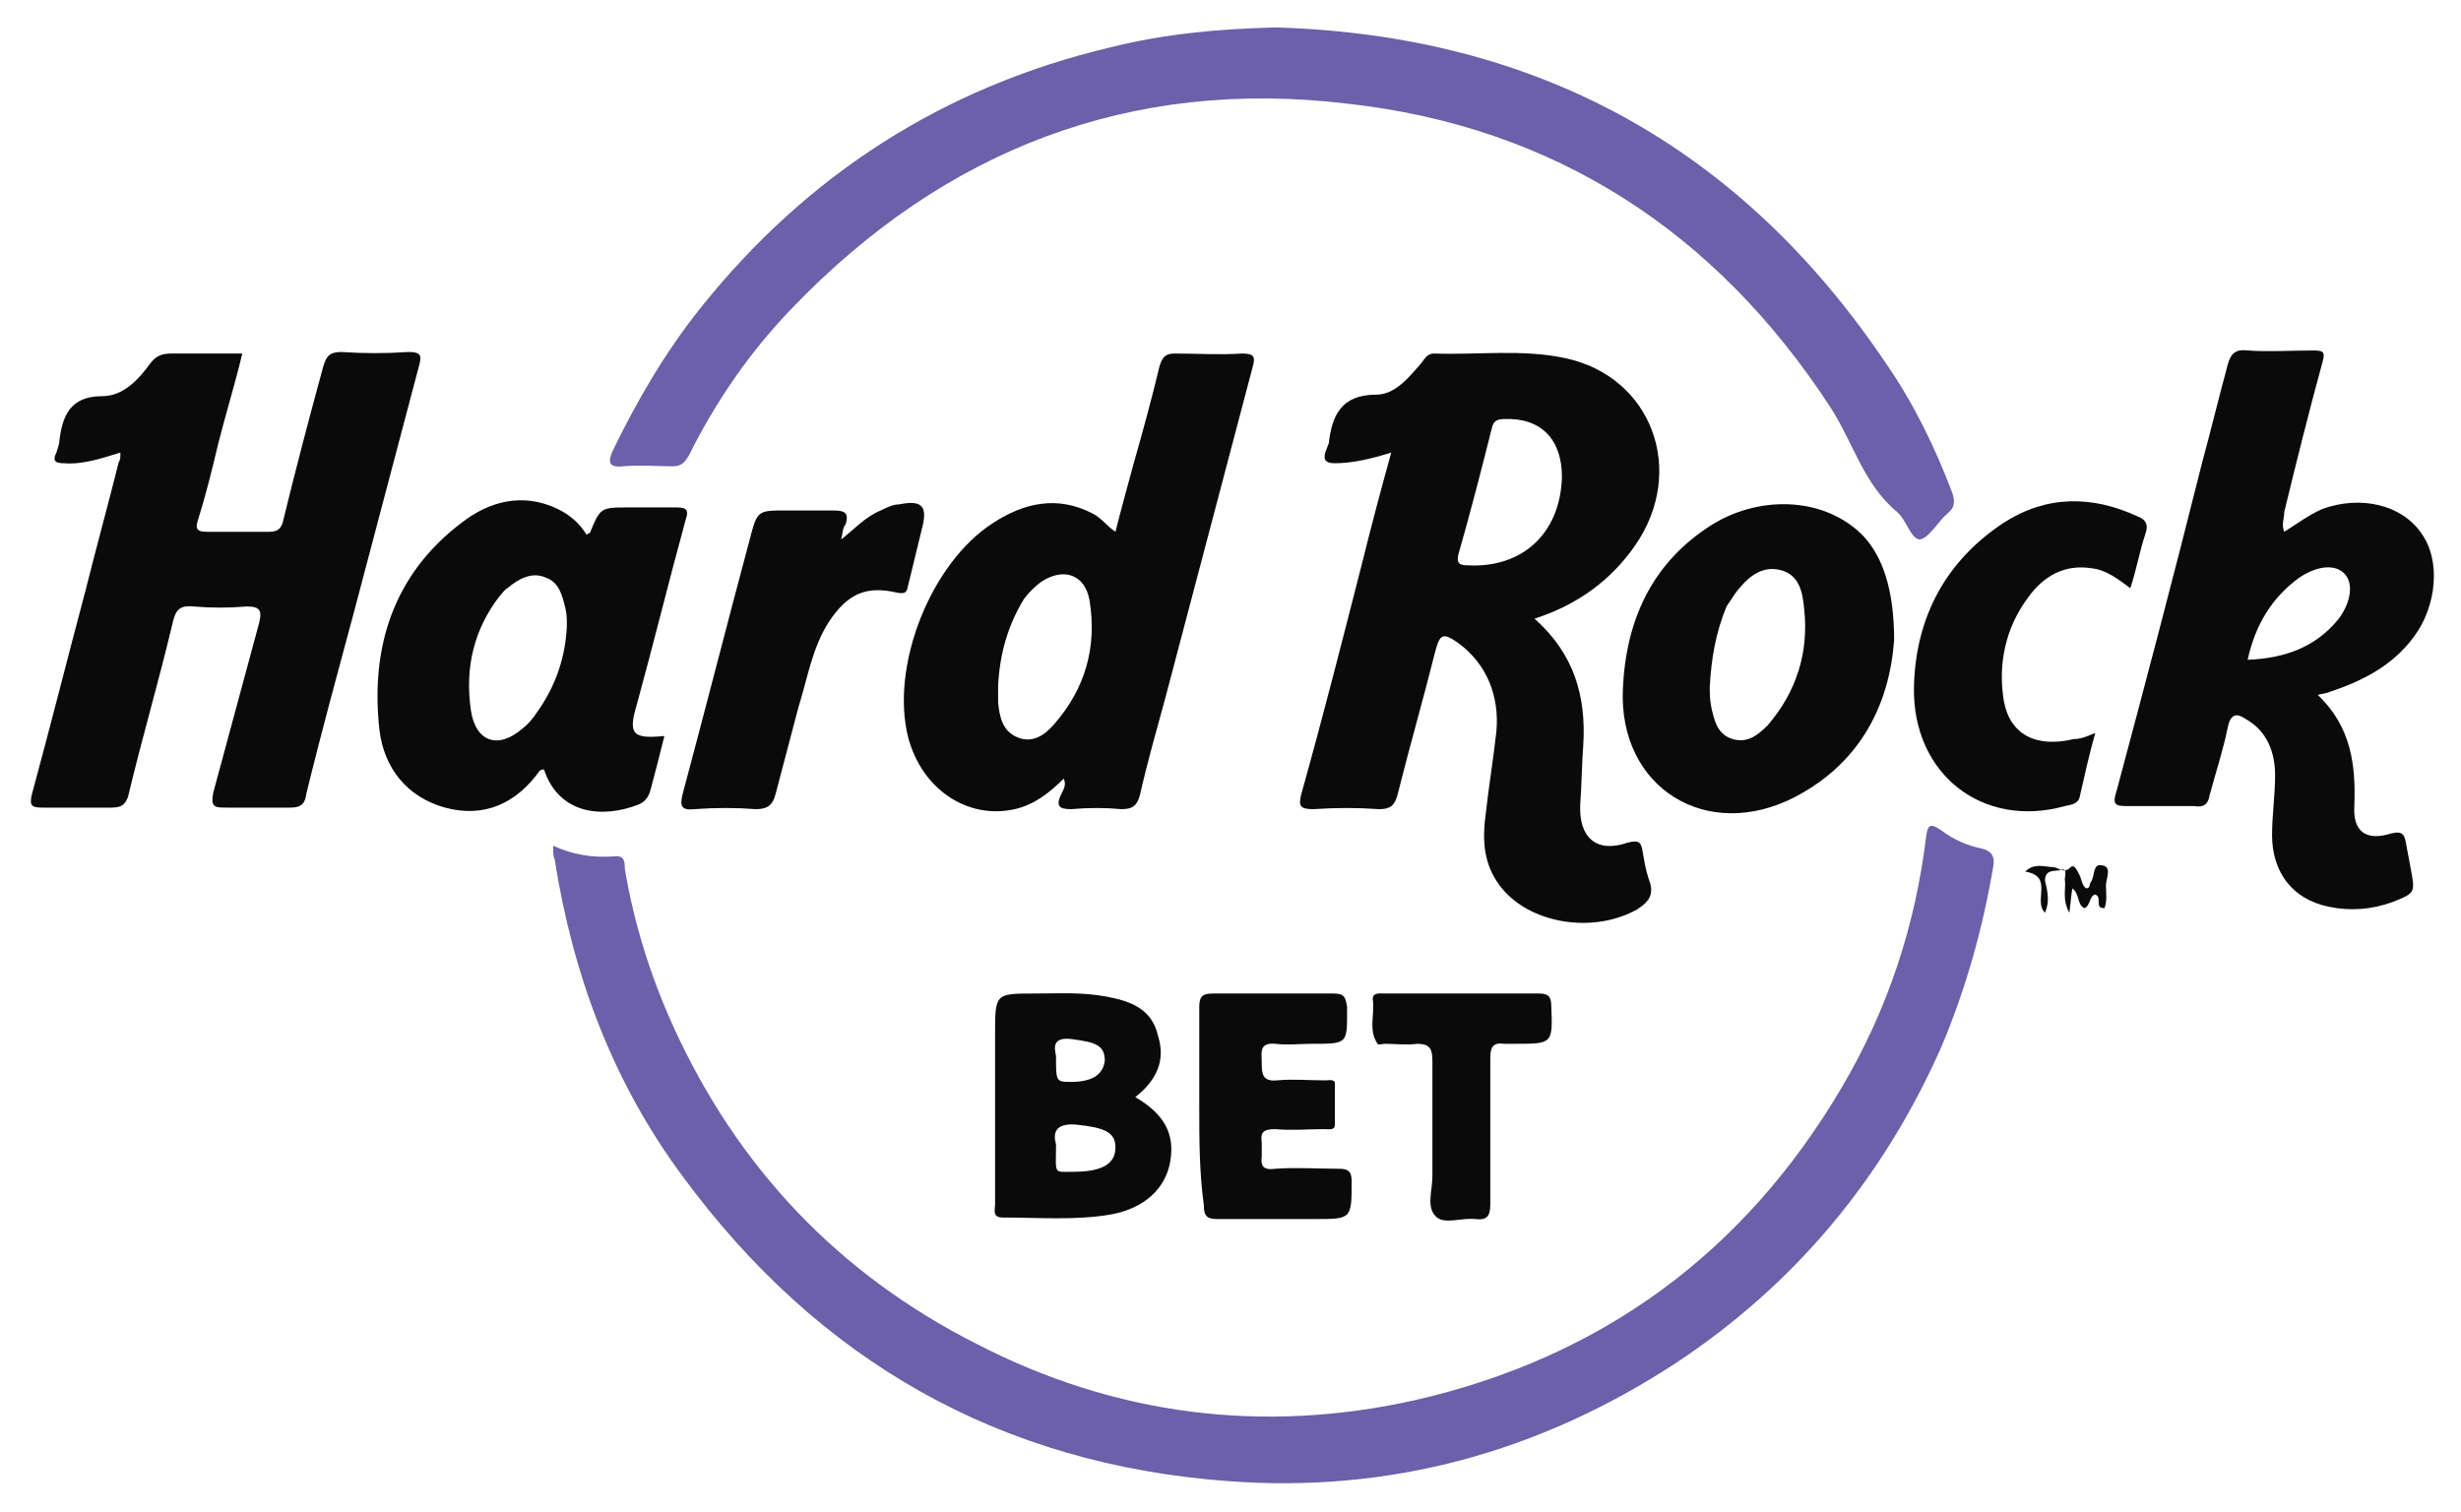 <?xml version="1.0" encoding="utf-8"?>
<!-- Generator: Adobe Illustrator 27.9.0, SVG Export Plug-In . SVG Version: 6.00 Build 0)  -->
<svg version="1.1" id="Layer_1" xmlns="http://www.w3.org/2000/svg" xmlns:xlink="http://www.w3.org/1999/xlink" x="0px" y="0px"
	 viewBox="0 0 161.5 99.2" style="enable-background:new 0 0 161.5 99.2;" xml:space="preserve">
<style type="text/css">
	.st0{fill:#6B60A9;}
	.st1{fill:#0A0A0B;}
</style>
<path class="st0" d="M36.3,55.5c1.3,0.6,2.6,0.8,4,0.7C41,56.1,41,56.6,41,57c0.6,3.6,1.7,7.1,3.2,10.4c4.2,9.2,10.8,16.2,19.9,20.8
	c9.1,4.7,18.8,5.9,28.7,3.7c12.3-2.8,21.7-9.7,28.1-20.6c3-5.1,4.8-10.6,5.5-16.4c0.1-0.8,0.3-0.9,1-0.4c0.8,0.6,1.7,1,2.7,1.2
	c0.7,0.2,0.8,0.6,0.7,1.2c-0.7,4.1-1.8,8-3.4,11.8c-3.8,8.6-9.6,15.6-17.5,20.8c-8.9,5.8-18.7,8.5-29.3,7.7
	c-15-1.1-26.9-7.9-35.8-20c-4.6-6.2-7.2-13.2-8.4-20.8C36.3,56.2,36.3,55.9,36.3,55.5z"/>
<path class="st0" d="M83.7,1.8c17.1,0.5,30.5,7.8,40.1,22.1c1.8,2.6,3.2,5.5,4.3,8.4c0.2,0.6,0.2,1-0.3,1.4
	c-0.6,0.5-1.2,1.6-1.8,1.7c-0.6,0-0.9-1.3-1.5-1.8c-2.2-1.8-2.9-4.6-4.4-6.9c-7.5-11.5-18.1-18.4-31.7-19.9C74.2,5.1,62,9.8,52,20.2
	c-2.8,2.9-5,6.1-6.8,9.7c-0.3,0.5-0.5,0.7-1.1,0.7c-1.1,0-2.1-0.1-3.2,0c-1,0.1-1-0.3-0.7-1c1.6-3.3,3.4-6.4,5.7-9.3
	c7-8.8,16-14.6,27-17.2C76.5,2.2,80,1.9,83.7,1.8z"/>
<path class="st1" d="M91.3,29.7c-1.3,0.4-2.5,0.7-3.7,0.7c-0.6,0-0.8-0.2-0.6-0.8c0.1-0.2,0.1-0.3,0.2-0.5c0.2-1.8,0.8-3.2,3.1-3.2
	c1.3,0,2.2-1.2,3-2.1c0.2-0.3,0.4-0.6,0.8-0.6c2.9,0.1,5.8-0.3,8.6,0.3c5.7,1.2,8,7.4,4.6,12.3c-1.6,2.3-3.8,3.9-6.6,4.8
	c2.6,2.3,3.4,5.1,3.2,8.3c-0.1,1.3-0.1,2.6-0.2,3.9c-0.1,2.2,1.1,3.2,3.1,2.5c0.8-0.2,0.9,0,1,0.6c0.1,0.6,0.2,1.2,0.4,1.8
	c0.4,1,0,1.5-0.8,2c-3.1,1.7-7.5,0.8-9.2-1.9c-0.9-1.4-0.9-2.9-0.7-4.4c0.2-1.8,0.5-3.6,0.7-5.4c0.2-2.3-0.6-4.4-2.5-5.8
	c-1-0.7-1.2-0.6-1.5,0.5c-0.8,3.2-1.7,6.3-2.5,9.5c-0.2,0.7-0.5,0.9-1.2,0.9c-1.4-0.1-2.8-0.1-4.3,0c-0.9,0-1-0.2-0.8-1
	c1.4-5,2.7-10.1,4-15.2C90,34.5,90.6,32.2,91.3,29.7z M102.5,31.3c0-2.5-1.4-3.9-3.8-3.8c-0.4,0-0.7,0.1-0.8,0.6
	c-0.7,2.8-1.4,5.5-2.2,8.3c-0.1,0.5,0,0.7,0.6,0.7C99.9,37.3,102.4,35,102.5,31.3z"/>
<path class="st1" d="M7.9,29.7c-1.3,0.4-2.5,0.8-3.7,0.7c-0.5,0-0.8-0.1-0.5-0.7c0.1-0.3,0.2-0.6,0.2-0.8C4.1,27.3,4.6,26,6.7,26
	c1.4,0,2.4-1.1,3.2-2.2c0.4-0.5,0.8-0.6,1.4-0.6c1.5,0,3,0,4.6,0c-0.5,2.1-1.1,4-1.6,6c-0.4,1.7-0.8,3.3-1.3,4.9
	c-0.2,0.6-0.1,0.8,0.6,0.8c1.4,0,2.8,0,4.1,0c0.6,0,0.8-0.3,0.9-0.8c0.8-3.3,1.7-6.7,2.6-10c0.2-0.7,0.4-1,1.2-1
	c1.5,0.1,2.9,0.1,4.4,0c0.8,0,0.9,0.2,0.7,0.9c-1.4,5.3-2.8,10.6-4.2,15.9c-1.1,4.1-2.2,8.1-3.2,12.2C20,52.9,19.6,53,19,53
	c-1.4,0-2.8,0-4.1,0c-0.8,0-1.1,0-0.9-1c1-3.7,2-7.4,3-11.1c0.2-0.8,0.1-1.1-0.8-1.1c-1.2,0.1-2.3,0.1-3.5,0c-1-0.1-1.2,0.3-1.4,1.2
	c-0.9,3.8-2,7.5-2.9,11.3C8.2,52.8,8,53,7.3,53c-1.5,0-3,0-4.5,0c-0.7,0-0.9-0.1-0.7-0.9c1.2-4.4,2.3-8.8,3.5-13.3
	c0.7-2.8,1.5-5.7,2.2-8.5C7.9,30.2,7.9,30,7.9,29.7z"/>
<path class="st1" d="M149.9,34.9c0.8-0.5,1.6-1.1,2.5-1.5c2.5-0.9,5.2-0.3,6.5,1.6c1.3,1.8,1,4.8-0.5,6.8c-1.4,1.9-3.4,2.9-5.5,3.6
	c-0.2,0.1-0.4,0.1-0.8,0.2c2.2,2.1,2.5,4.6,2.4,7.3c-0.1,1.7,0.8,2.3,2.4,1.8c0.8-0.2,0.9,0.1,1,0.7c0.1,0.5,0.2,1.1,0.3,1.6
	c0.3,1.6,0.3,1.6-1.2,2.2c-1.4,0.5-2.8,0.6-4.2,0.3c-2.4-0.5-3.7-2.3-3.7-4.7c0-1.3,0.2-2.6,0.2-3.9c0-1.5-0.5-2.9-1.9-3.7
	c-0.6-0.4-1-0.4-1.2,0.5c-0.3,1.5-0.8,3-1.2,4.5c-0.1,0.6-0.4,0.8-1,0.7c-1.5,0-2.9,0-4.4,0c-0.8,0-1-0.1-0.7-1
	c1.9-7.1,3.8-14.3,5.6-21.5c0.6-2.2,1.1-4.3,1.7-6.5c0.2-0.7,0.5-1,1.3-0.9c1.4,0.1,2.8,0,4.3,0c0.7,0,0.8,0.1,0.6,0.8
	c-0.9,3.3-1.7,6.5-2.5,9.8C149.9,34.1,149.7,34.4,149.9,34.9z M147.5,43.3c2.4-0.1,4.4-0.8,5.9-2.6c0.8-1,1.1-2.3,0.5-3
	c-0.6-0.7-1.8-0.6-3,0.2C149.1,39.2,148,41,147.5,43.3z"/>
<path class="st1" d="M69.8,51.1c-0.9,0.9-1.9,1.7-3.2,2c-3.1,0.7-6.1-1.3-7-4.7c-1.2-4.7,1.5-11.5,5.6-14.1c2-1.3,4.2-1.8,6.5-0.6
	c0.6,0.3,0.9,0.8,1.5,1.2c0.4-1.6,0.8-3,1.2-4.5c0.6-2.1,1.2-4.3,1.7-6.4c0.2-0.6,0.4-0.8,1-0.8c1.5,0,2.9,0.1,4.4,0
	c0.8,0,0.9,0.2,0.7,0.9c-1.9,7.2-3.8,14.4-5.7,21.6c-0.6,2.2-1.2,4.3-1.7,6.5c-0.2,0.7-0.5,0.9-1.2,0.9c-1.1-0.1-2.2-0.1-3.3,0
	c-0.8,0-1-0.2-0.7-0.9C69.8,51.8,70,51.5,69.8,51.1z M65.5,45c0,0.4,0,0.7,0,1.1c0.1,1,0.3,1.9,1.3,2.3c1,0.4,1.8-0.2,2.4-0.9
	c2-2.3,2.8-5,2.3-8.1c-0.3-1.7-1.7-2.2-3.2-1.2c-0.4,0.3-0.8,0.7-1.1,1.1C66.1,41.1,65.6,43,65.5,45z"/>
<path class="st1" d="M43.6,48.3c-0.3,1.2-0.6,2.4-0.9,3.5c-0.1,0.4-0.3,0.8-0.8,1c-2.3,0.9-5.2,0.7-6.2-2.3c-0.1,0-0.2,0-0.3,0.1
	c-1.5,2.1-3.6,3.1-6.2,2.4c-2.5-0.7-4-2.6-4.3-5.1c-0.6-5.4,0.9-10.2,5.4-13.6c1.8-1.4,4-2,6.3-0.9c0.8,0.4,1.4,0.9,1.9,1.7
	c0.1-0.1,0.1-0.1,0.2-0.1c0.7-1.7,0.7-1.7,2.6-1.7c1,0,2,0,3.1,0c0.7,0,0.8,0.2,0.6,0.8c-1.1,4-2.1,8.1-3.2,12.1
	C41.2,48.2,41.5,48.5,43.6,48.3z M37.2,41.1c0-0.4,0-0.8-0.1-1.2c-0.2-0.8-0.4-1.7-1.3-2c-0.9-0.4-1.8,0.1-2.5,0.7
	c-0.2,0.1-0.3,0.3-0.5,0.5c-1.7,2.2-2.3,4.7-1.9,7.5c0.3,2.1,1.8,2.6,3.4,1.2c0.4-0.3,0.7-0.7,0.9-1C36.5,45,37.1,43.1,37.2,41.1z"
	/>
<path class="st1" d="M124.3,42c-0.3,4.1-2.1,8-6.5,10.3c-5.8,3-11.6-0.6-11.3-7.1c0.2-4.5,1.9-8.3,5.9-10.8c3.3-2,7.5-1.7,9.9,0.8
	C123.5,36.5,124.3,38.6,124.3,42z M112.2,45.1c0,0.3,0,0.8,0.1,1.3c0.2,0.9,0.4,1.8,1.4,2.1c1,0.3,1.7-0.3,2.3-0.9
	c1.9-2.2,2.7-4.8,2.4-7.6c-0.1-1.1-0.3-2.3-1.6-2.6c-1.3-0.3-2.2,0.6-2.9,1.5c-0.2,0.3-0.4,0.6-0.6,0.9
	C112.6,41.5,112.3,43.2,112.2,45.1z"/>
<path class="st1" d="M137.5,48.1c-0.4,1.4-0.7,2.8-1,4.1c-0.1,0.6-0.6,0.6-1,0.7c-5.4,1.5-10-2.1-9.9-7.8c0.1-4.6,2.1-8.3,5.9-10.8
	c2.8-1.8,5.8-1.8,8.8-0.4c0.5,0.2,0.7,0.5,0.5,1.1c-0.4,1.2-0.6,2.4-1,3.6c-0.8-0.6-1.6-1.2-2.5-1.3c-1.8-0.3-3.2,0.5-4.2,1.9
	c-1.5,2-2,4.4-1.6,6.8c0.4,2.2,2.1,3.1,4.6,2.5C136.6,48.5,137,48.3,137.5,48.1z"/>
<path class="st1" d="M55.2,35.4c0.9-0.7,1.6-1.5,2.6-1.9c0.4-0.2,0.8-0.4,1.2-0.4c1.5-0.3,1.9,0.1,1.5,1.6c-0.3,1.2-0.6,2.5-0.9,3.7
	c-0.1,0.4-0.1,0.6-0.7,0.5c-2.1-0.5-3.3,0.1-4.5,1.9c-1.1,1.7-1.4,3.7-2,5.6c-0.5,1.9-1,3.8-1.5,5.7c-0.2,0.8-0.6,1-1.3,1
	c-1.3-0.1-2.7-0.1-4,0c-0.9,0.1-1-0.2-0.8-1c1.5-5.6,2.9-11.1,4.4-16.7c0.5-1.9,0.5-1.9,2.4-1.9c1,0,2,0,3.1,0c0.8,0,1,0.2,0.8,0.9
	C55.3,34.6,55.3,35,55.2,35.4z"/>
<path class="st1" d="M74.5,72c1.9,1.1,2.6,2.4,2.3,4.2c-0.3,1.8-1.7,3.1-3.9,3.5c-2.3,0.4-4.7,0.2-7.1,0.2c-0.7,0-0.5-0.5-0.5-0.9
	c0-3.7,0-7.4,0-11.1c0-2.7,0-2.7,2.6-2.7c1.6,0,3.1-0.1,4.7,0.2c1.6,0.3,3,0.8,3.4,2.6C76.5,69.6,75.9,70.9,74.5,72z M69.3,75.1
	c0,2-0.2,1.8,1.1,1.8c1.9,0,2.8-0.5,2.8-1.6c0-1-0.7-1.3-2.6-1.5C69.2,73.7,69.1,74.4,69.3,75.1z M69.3,69.3c0,1.7,0,1.7,1,1.7
	c1.4,0,2.1-0.5,2.2-1.4c0-1-0.6-1.2-2.1-1.4C69,68,69.2,68.8,69.3,69.3z"/>
<path class="st1" d="M78.7,72.6c0-2.2,0-4.4,0-6.5c0-0.7,0.2-0.9,0.9-0.9c2.6,0,5.2,0,7.9,0c0.7,0,0.8,0.2,0.9,0.9
	c0,2.4,0.1,2.4-2.3,2.4c-0.8,0-1.6,0.1-2.4,0c-1.1-0.1-0.9,0.6-0.9,1.2c0,0.7,0,1.3,1,1.2c1-0.1,2.1,0,3.2,0c0.2,0,0.6-0.1,0.6,0.2
	c0,0.9,0,1.8,0,2.7c0,0.4-0.4,0.3-0.7,0.3c-1.1,0-2.1,0.1-3.2,0c-0.8,0-1,0.2-0.9,0.9c0,0.3,0,0.6,0,0.9c-0.1,0.7,0.2,0.9,0.9,0.8
	c1.4-0.1,2.8,0,4.1,0c0.6,0,0.9,0.1,0.9,0.8c0,2.5,0,2.5-2.4,2.5c-2.1,0-4.3,0-6.4,0c-0.7,0-0.9-0.2-0.9-0.9
	C78.7,76.9,78.7,74.7,78.7,72.6z"/>
<path class="st1" d="M96,65.2c1.7,0,3.3,0,5,0c0.6,0,0.8,0.2,0.8,0.8c0.1,2.5,0.1,2.5-2.4,2.5c-0.2,0-0.4,0-0.7,0
	c-0.7-0.1-0.9,0.2-0.9,0.9c0,3.2,0,6.4,0,9.6c0,0.8-0.2,1.1-1,1c-0.9-0.1-2.1,0.4-2.6-0.2c-0.6-0.6-0.2-1.7-0.2-2.6
	c0-2.5,0-5.1,0-7.6c0-0.8-0.2-1.1-1-1.1c-0.7,0.1-1.4,0-2.1,0c-0.2,0-0.5,0.1-0.5,0c-0.6-0.9-0.2-1.8-0.3-2.8
	c-0.1-0.6,0.4-0.5,0.8-0.5C92.6,65.2,94.3,65.2,96,65.2z"/>
<path class="st1" d="M134.2,59.9c-0.8-0.8,0.6-2.4-1.3-2.7c0.6-0.6,1.3-0.3,1.8-0.3c0.4,0,0.7,0.5,1.2,0c0.2-0.2,0.4,0.2,0.5,0.4
	c0.2,0.3,0.2,0.8,0.5,1c0.3,0,0.2-0.3,0.3-0.4c0.3-0.4,0.1-1.3,0.8-1.1c0.6,0.1,0.2,0.9,0.2,1.3c0,0.5,0.1,1-0.1,1.5
	c-0.7,0-0.1-0.7-0.6-0.9c-0.4,0.1-0.3,0.7-0.7,0.9c-0.5-0.2-0.3-0.9-0.8-1.3c-0.1,0.5-0.1,0.9-0.2,1.6c-0.5-0.9-0.2-1.6-0.3-2.2
	c0-0.2,0.2-0.8-0.3-0.6c-0.3,0.1-1-0.1-1,0.7C134.4,58.6,134.5,59.2,134.2,59.9z"/>
</svg>
